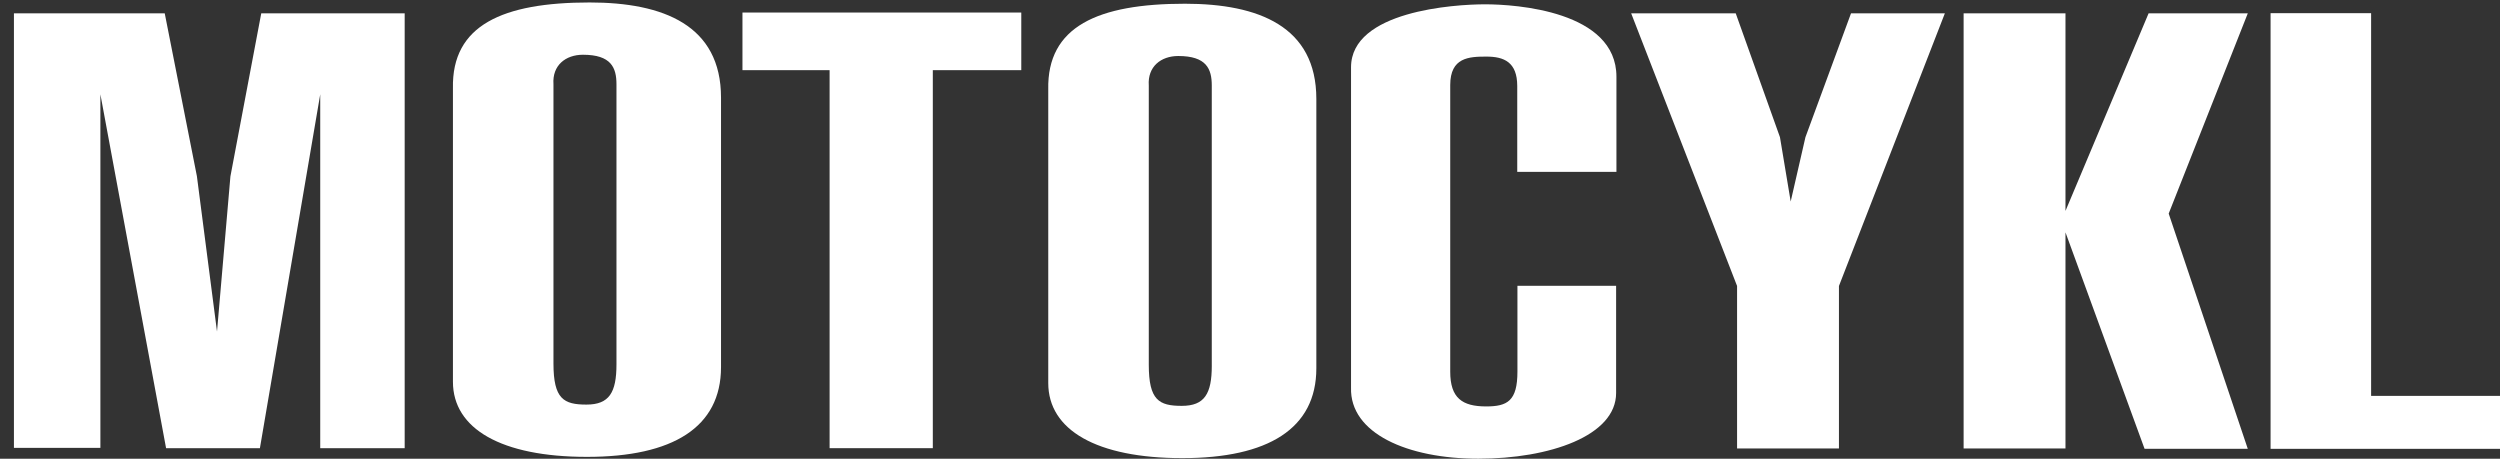 <?xml version="1.0" encoding="utf-8"?>
<!-- Generator: Adobe Illustrator 15.0.2, SVG Export Plug-In . SVG Version: 6.00 Build 0)  -->
<!DOCTYPE svg PUBLIC "-//W3C//DTD SVG 1.1//EN" "http://www.w3.org/Graphics/SVG/1.1/DTD/svg11.dtd">
<svg version="1.1" id="Layer_1" xmlns="http://www.w3.org/2000/svg" xmlns:xlink="http://www.w3.org/1999/xlink" x="0px" y="0px"
	 width="218px" height="40px" viewBox="0 0 218 40" enable-background="new 0 0 218 40" xml:space="preserve">
<rect x="0" y="0" width="218" height="40" fill="#333333" stroke="none"/>
<g>
	<polygon fill="#FFFFFF" points="20.092,15.381 18.923,28.911 17.17,15.365 14.365,1.165 1.215,1.165 1.215,39.052 8.754,39.052 
		8.754,8.223 14.482,39.081 22.664,39.081 27.924,8.223 27.924,39.081 35.288,39.081 35.288,1.165 22.781,1.165 	"/>
	<path fill="#FFFFFF" d="M51.418,0.215c-7.598,0-12.039,1.987-11.922,7.48v25.598c0,4.091,4.208,6.546,11.688,6.546
		c7.481,0,11.689-2.571,11.689-7.831V8.514C62.873,2.202,57.847,0.215,51.418,0.215z M53.756,31.773c0,2.45-0.629,3.507-2.616,3.507
		c-1.987,0-2.878-0.488-2.878-3.585V7.345c-0.117-1.637,1.052-2.571,2.572-2.571c2.455,0,2.922,1.121,2.922,2.574V31.773z"/>
	<path fill="#FFFFFF" d="M103.33,0.325c-7.598,0-12.039,1.987-11.922,7.48v25.598c0,4.091,4.208,6.546,11.689,6.546
		c7.48,0,11.688-2.571,11.688-7.831V8.624C114.785,2.313,109.76,0.325,103.33,0.325z M105.668,31.884
		c0,2.45-0.628,3.507-2.616,3.507c-1.987,0-2.878-0.488-2.878-3.585V7.455c-0.117-1.637,1.052-2.571,2.571-2.571
		c2.455,0,2.922,1.121,2.922,2.574V31.884z"/>
	<polygon fill="#FFFFFF" points="64.743,6.118 72.341,6.118 72.341,39.081 81.341,39.081 81.341,6.118 89.056,6.118 89.056,1.093 
		64.743,1.093 	"/>
	<path fill="#FFFFFF" d="M129.498,0.376c-2.688,0-11.688,0.584-11.688,5.493v27.936C117.692,37.779,122.719,40,128.914,40
		c6.194,0,12.011-1.987,12.011-5.728v-9.351h-8.605v7.48c0,2.571-0.883,3.039-2.732,3.039c-2.083,0-3.128-0.731-3.128-3.026V7.417
		c0-2.415,1.637-2.482,3.156-2.482s2.688,0.467,2.688,2.571v7.48h8.649V6.688C140.953,0.96,132.187,0.376,129.498,0.376z"/>
	<polygon fill="#FFFFFF" points="157.434,11.963 156.148,17.573 155.213,11.963 151.356,1.165 142.239,1.165 151.473,24.938 
		151.473,39.109 160.356,39.109 160.356,24.938 169.591,1.165 161.408,1.165 	"/>
	<polygon fill="#FFFFFF" points="187.357,1.165 180.11,18.392 180.11,1.165 171.227,1.165 171.227,39.109 180.11,39.109 
		180.11,20.262 187.007,39.138 196.007,39.138 189.11,18.625 196.007,1.165 	"/>
	<polygon fill="#FFFFFF" points="206.761,34.521 206.761,1.149 197.994,1.149 197.994,39.138 218.215,39.138 218.215,34.521 	"/>
</g>
</svg>

